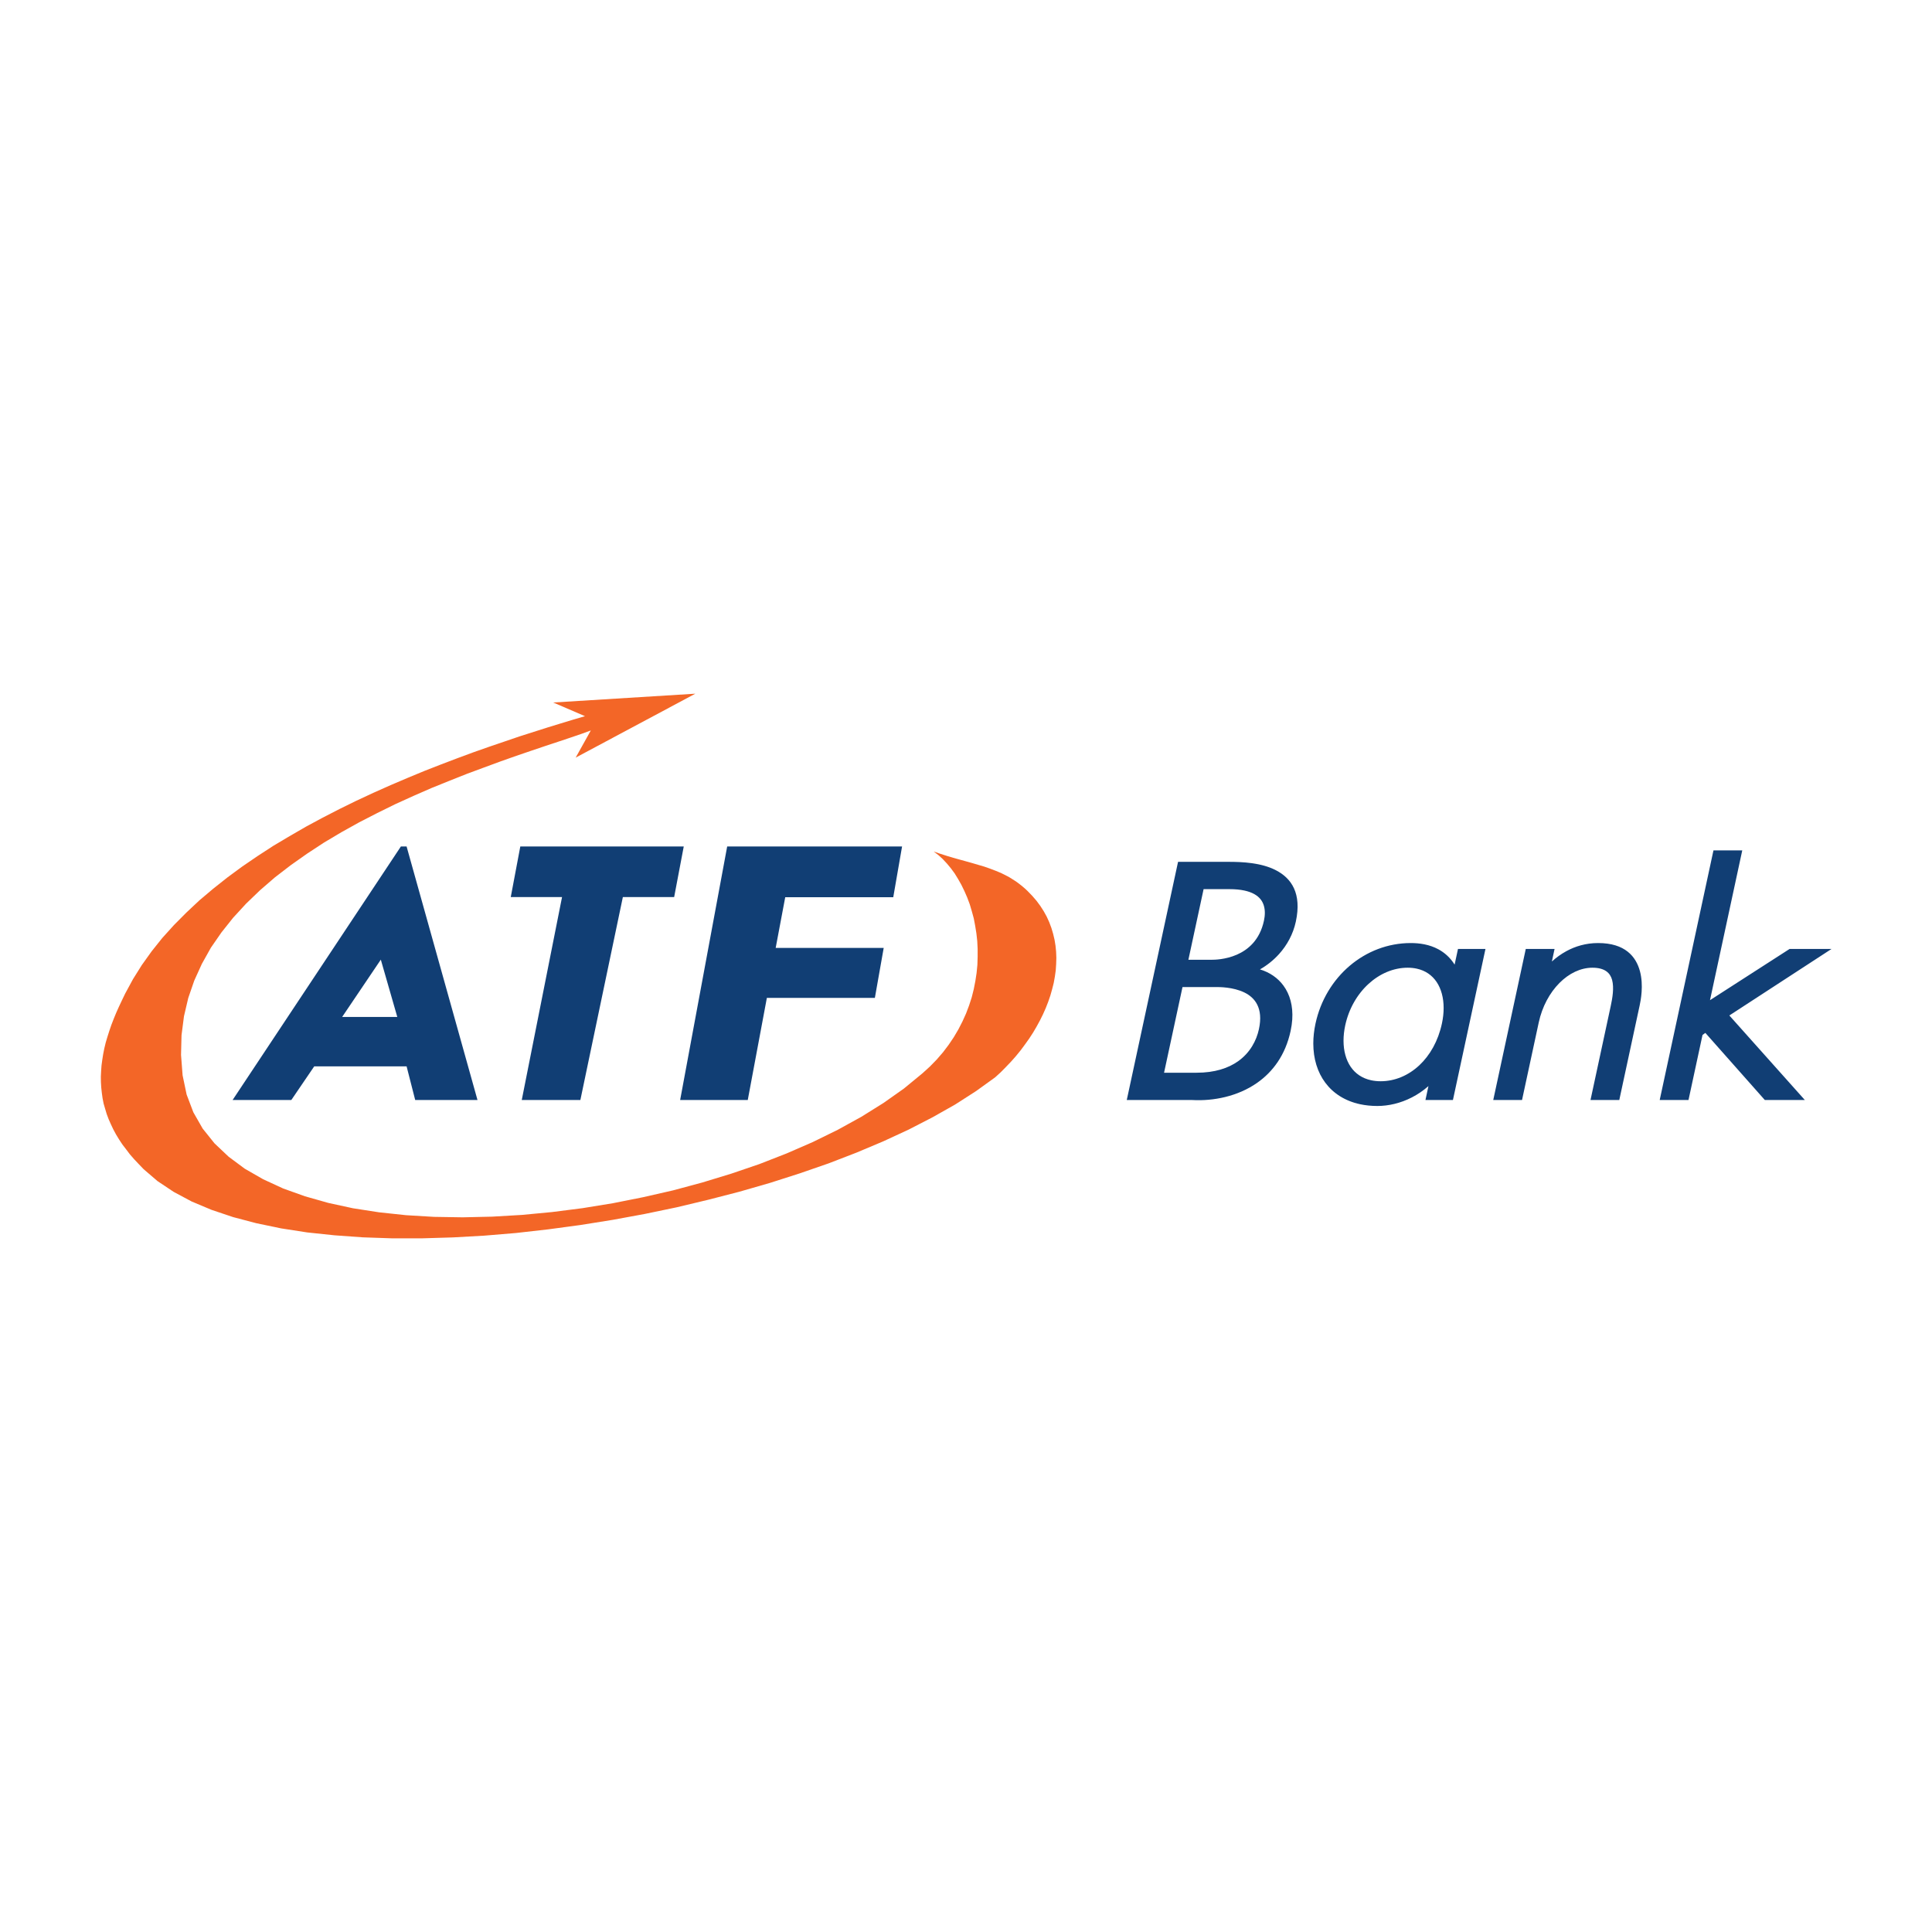 <svg width="500" height="500" viewBox="0 0 500 500" fill="none" xmlns="http://www.w3.org/2000/svg">
<path fill-rule="evenodd" clip-rule="evenodd" d="M228.702 245.32L226.417 258.249H198.465L193.521 284.682H176.022L188.194 219.073H233.454L231.174 232.199H203.217L200.745 245.32" fill="#113E74"/>
<path fill-rule="evenodd" clip-rule="evenodd" d="M304.682 223.961L304.883 223.044H318.017C321.442 223.044 326.395 223.245 330.208 225.22C334.23 227.299 336.935 231.203 335.361 238.509C334.664 241.747 333.099 244.602 331.011 246.919C329.579 248.506 327.896 249.842 326.076 250.878C328.598 251.648 330.682 253.071 332.146 255.06C333.82 257.331 334.668 260.318 334.431 263.875C334.372 264.797 334.23 265.777 334.007 266.817C332.666 273.056 329.405 277.398 325.333 280.248C320.289 283.774 313.999 284.987 308.568 284.686H291.602L291.908 283.286L304.682 223.961ZM307.555 248.383H313.662C314.259 248.383 317.119 248.36 320.083 247.074C322.993 245.806 326.03 243.289 327.107 238.286C327.253 237.611 327.339 236.922 327.339 236.247C327.339 234.961 327.025 233.73 326.24 232.74C325.428 231.723 324.088 230.907 322.035 230.469C320.954 230.236 319.677 230.109 318.186 230.109H311.491L307.555 248.383ZM301.257 277.621H309.653C314.392 277.621 317.881 276.44 320.394 274.666C323.54 272.445 325.182 269.271 325.812 266.334C326.993 260.852 324.749 258.152 322.003 256.834C319.085 255.429 315.555 255.447 314.674 255.447H306.032L301.257 277.621ZM376.453 249.637L377.128 246.504L377.324 245.587H384.438L384.137 246.983L376.216 283.764L376.015 284.686H368.905L369.206 283.286L369.68 281.078C368.326 282.273 366.875 283.249 365.375 284.015C362.465 285.507 359.364 286.227 356.445 286.227C354.858 286.227 353.371 286.068 351.985 285.771C348.077 284.927 345.048 282.966 342.991 280.212C340.948 277.48 339.881 273.982 339.881 270.051C339.881 268.409 340.068 266.68 340.451 264.897C341.751 258.868 344.952 253.628 349.344 249.911C353.672 246.249 359.159 244.06 365.11 244.06C367.341 244.06 369.922 244.411 372.275 245.688C373.849 246.545 375.304 247.804 376.453 249.637ZM357.326 279.824C360.983 279.824 364.481 278.342 367.3 275.715C370.072 273.124 372.193 269.412 373.165 264.897C373.466 263.511 373.612 262.161 373.612 260.875C373.612 258.234 372.987 255.904 371.787 254.12C370.62 252.392 368.887 251.165 366.638 250.682C365.927 250.527 365.152 250.444 364.322 250.444C360.6 250.444 357.043 252.004 354.174 254.631C351.264 257.295 349.075 261.043 348.14 265.376C347.849 266.735 347.703 268.062 347.703 269.33C347.703 271.952 348.332 274.287 349.55 276.08C350.74 277.826 352.514 279.072 354.849 279.573C355.606 279.737 356.432 279.824 357.326 279.824ZM386.45 284.686L386.751 283.286L394.673 246.504L394.869 245.587H402.321L402.02 246.983L401.623 248.835C402.699 247.863 403.949 246.933 405.376 246.157C407.67 244.908 410.411 244.06 413.59 244.06C420.559 244.06 423.4 247.544 424.422 251.37C425.393 255.01 424.622 258.914 424.344 260.209V260.204L419.268 283.764L419.072 284.686H411.62L411.921 283.286L416.846 260.405C417.298 258.325 417.758 255.653 417.211 253.61C416.737 251.813 415.346 250.444 412.121 250.444C409.034 250.444 406.042 251.927 403.598 254.38C401.053 256.934 399.105 260.523 398.225 264.614L394.098 283.764L393.902 284.686L386.45 284.686ZM429.529 284.686L443.444 220.075H450.896L442.545 258.845L463.146 245.587H474L447.553 262.804L467.095 284.686H456.738L441.346 267.314L440.612 267.843L436.981 284.686" fill="#113E74"/>
<path fill-rule="evenodd" clip-rule="evenodd" d="M88.549 263.184H102.819L98.555 248.357L88.549 263.184ZM81.321 275.972L75.392 284.682H60.196L103.745 219.073H105.227L123.575 284.682H107.453L105.227 275.972" fill="#113E74"/>
<path fill-rule="evenodd" clip-rule="evenodd" d="M176.953 219.073H134.653L132.185 232.158H145.457L135.031 284.682H150.2L161.196 232.158C165.56 232.158 170.112 232.158 174.472 232.158" fill="#113E74"/>
<path d="M241.645 220.381L242.84 221.284L243.966 222.311L245.047 223.469L246.087 224.714L247.068 226.05L247.961 227.505L248.805 228.997L249.594 230.62L250.31 232.266L250.971 234.027L251.505 235.828L252.011 237.671L252.372 239.577L252.691 241.552L252.91 243.54L253.01 245.561V247.622L252.946 249.711L252.741 251.809L252.422 253.888L252.011 255.991L251.478 258.121L250.803 260.196L250.018 262.28L249.079 264.36L248.044 266.375L246.849 268.409L245.531 270.366L244.071 272.3L242.434 274.197L240.664 276.012L238.744 277.759L233.933 281.717L228.624 285.462L222.937 289.014L216.799 292.398L210.341 295.563L203.587 298.505L196.531 301.26L189.271 303.736L181.768 306.026L174.166 308.073L166.417 309.838L158.591 311.398L150.738 312.675L142.875 313.678L135.09 314.417L127.351 314.869L119.744 315.042L112.315 314.923L105.077 314.49L98.081 313.742L91.372 312.702L84.978 311.316L78.931 309.601L73.294 307.585L68.09 305.182L63.356 302.468L59.174 299.362L55.517 295.901L52.452 292.079L50.039 287.861L48.297 283.263L47.257 278.292L46.851 273.007L46.979 267.912L47.613 263.001L48.721 258.28L50.272 253.784L52.246 249.437L54.581 245.26L57.322 241.297L60.337 237.511L63.694 233.858L67.306 230.387L71.146 227.063L75.228 223.921L79.478 220.924L83.824 218.074L88.353 215.378L92.968 212.811L97.643 210.407L102.304 208.113L107.047 205.961L111.694 203.931L116.328 202.061L120.87 200.255L125.299 198.614L129.558 197.045L133.636 195.604L137.549 194.267L141.197 193.036L144.599 191.909L147.723 190.865L150.505 189.916L152.904 189.041L148.982 196.073L179.949 179.527L143.176 181.808L151.395 185.347L148.357 186.236L145.151 187.212L141.744 188.256L134.484 190.569L126.658 193.237L122.558 194.678L118.412 196.21L114.143 197.834L109.806 199.53L105.455 201.332L101.059 203.206L96.64 205.176L92.239 207.224L87.87 209.368L83.496 211.621L79.195 213.937L74.936 216.4L70.722 218.908L66.672 221.54L62.69 224.258L58.855 227.081L55.156 230.014L51.594 233.019L48.233 236.175L45.023 239.404L42.008 242.738L39.262 246.176L36.722 249.725L34.419 253.4L32.385 257.158L31.578 258.837L30.811 260.465L30.091 262.066L29.434 263.666L28.819 265.254L28.28 266.827L27.797 268.35L27.35 269.851L26.99 271.351L26.693 272.856L26.461 274.343L26.269 275.775L26.169 277.23L26.1 278.634L26.119 280.053L26.205 281.48L26.356 282.867L26.543 284.221L26.816 285.612L27.204 286.939L27.61 288.298L28.112 289.639L28.695 290.957L29.325 292.289L30.027 293.593L30.811 294.884L31.683 296.202L32.64 297.452L33.639 298.77L34.747 300.037L35.938 301.301L37.178 302.591L40.772 305.674L44.94 308.452L49.592 310.942L54.746 313.108L60.337 314.987L66.348 316.57L72.765 317.906L79.492 318.95L86.552 319.694L93.903 320.223L101.437 320.478H109.254L117.217 320.241L125.335 319.785L133.535 319.101L141.831 318.161L150.191 317.035L158.555 315.699L166.86 314.171L175.142 312.447L183.319 310.49L191.373 308.411L199.254 306.14L206.943 303.677L214.418 301.091L221.642 298.304L228.561 295.39L235.128 292.353L241.371 289.138L247.214 285.836L252.609 282.37L257.539 278.817L258.98 277.508L260.339 276.126L261.657 274.749L262.934 273.303L264.147 271.816L265.264 270.307L266.327 268.82L267.349 267.251L268.261 265.696L269.136 264.095L269.921 262.508L270.641 260.889L271.275 259.261L271.836 257.628L272.297 255.991L272.703 254.39L272.999 252.744L273.227 251.116L273.332 249.506L273.382 247.9L273.323 246.327L273.168 244.758L272.913 243.194L272.548 241.661L272.105 240.17L271.549 238.679L270.892 237.233L270.117 235.828L269.241 234.46L268.261 233.138L267.139 231.838L265.926 230.584L265.287 229.982L264.653 229.443L263.997 228.914L263.354 228.422L262.674 227.952L261.297 227.081L260.617 226.712L259.897 226.342L259.194 225.996L258.474 225.685L257.749 225.384L256.257 224.814L254.739 224.281L253.179 223.825L251.615 223.364L250.018 222.917L248.381 222.466L246.721 222.005L245.07 221.508L243.369 220.965" fill="#F36627"/>
</svg>
